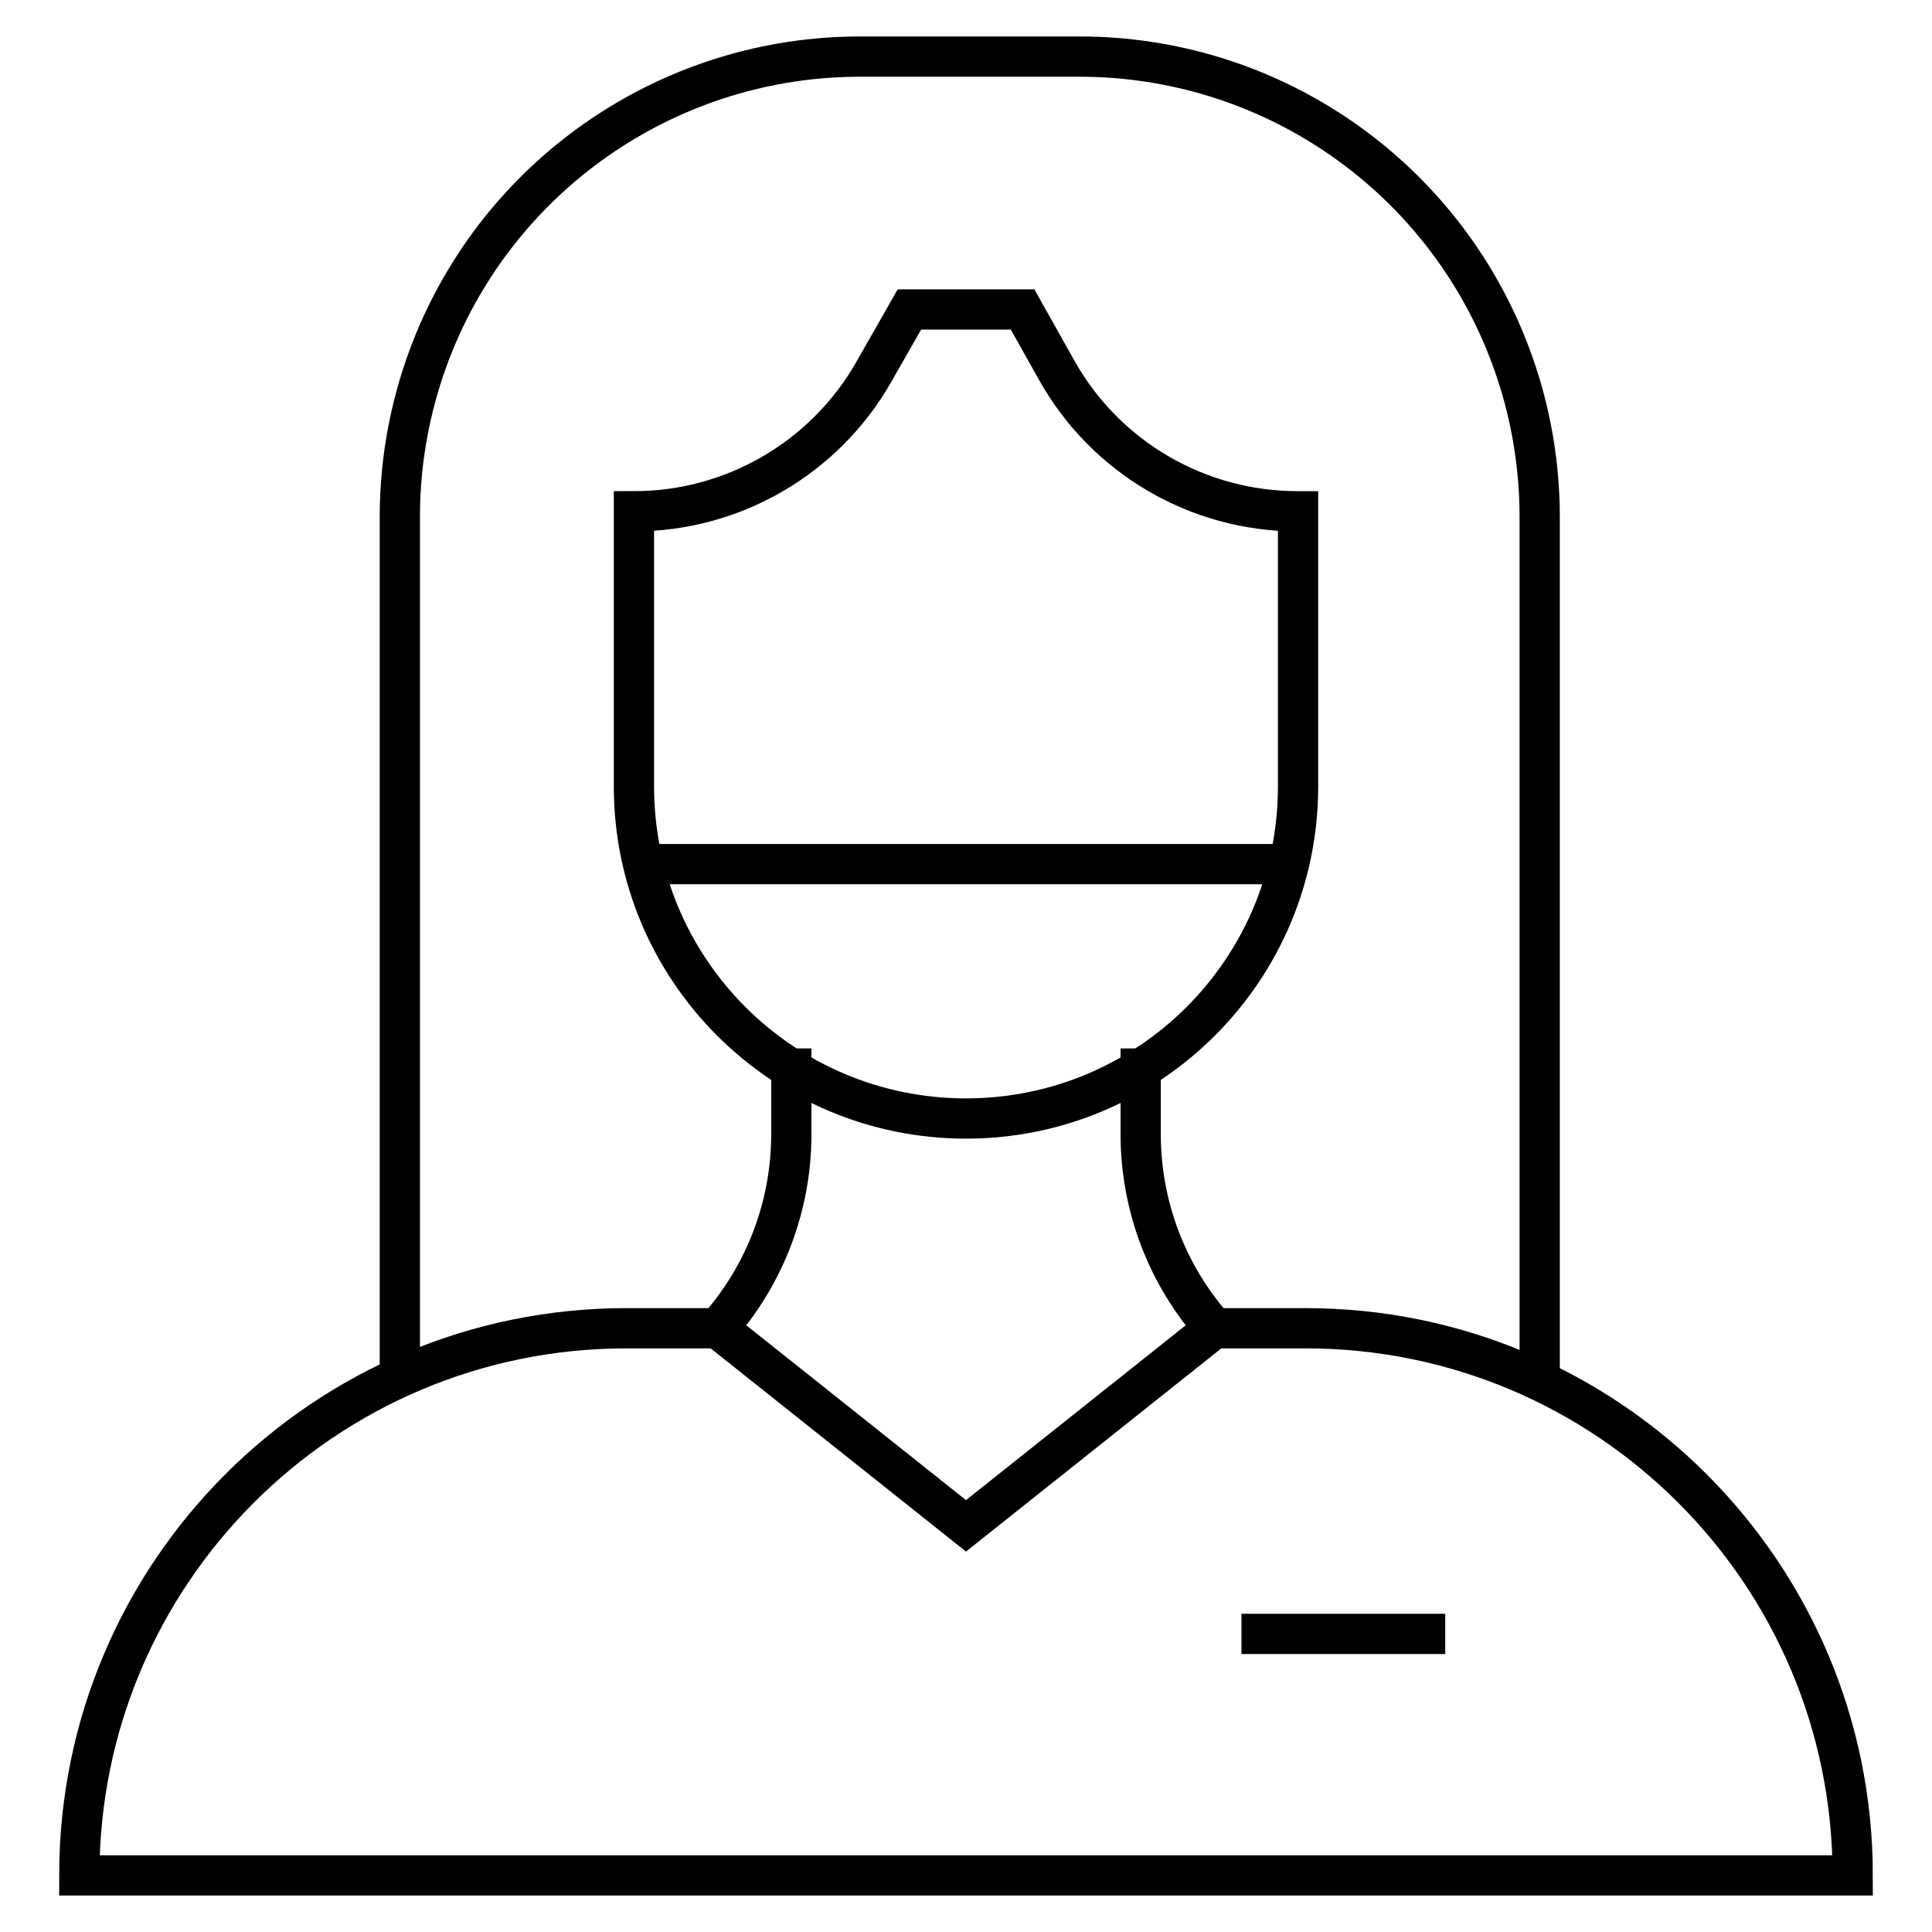 <svg xmlns="http://www.w3.org/2000/svg" width="48" height="48" viewBox="0 0 48 48" fill="none"><mask id="mask0_1_304" style="mask-type:luminance" maskUnits="userSpaceOnUse" x="0" y="0" width="48" height="48"><path d="M0 3.8147e-06H48V48H0V3.8147e-06Z" fill="white"></path></mask><g mask="url(#mask0_1_304)"><path d="M28.34 26.048V28.181C28.34 29.957 28.99 31.671 30.169 33L24 37.909L17.831 33C19.009 31.671 19.66 29.957 19.66 28.181V26.048" stroke="black" stroke-miterlimit="10"></path><path d="M30.169 33H32.436C39.944 33 46.03 39.086 46.03 46.594H1.97C1.97 39.086 8.056 33 15.564 33H17.831" stroke="black" stroke-miterlimit="10"></path><path d="M35.906 40.594H30.844" stroke="black" stroke-miterlimit="10"></path><path d="M38.253 34.406V12.839C38.253 11.356 37.965 9.888 37.404 8.515C35.648 4.216 31.465 1.406 26.82 1.406H21.367C16.723 1.406 12.54 4.216 10.783 8.515C10.223 9.888 9.934 11.356 9.934 12.839V34.406" stroke="black" stroke-miterlimit="10"></path><path d="M22.594 7.688L21.708 9.242C20.488 11.382 18.213 12.703 15.75 12.703V19.539C15.75 24.096 19.444 27.789 24 27.789C28.556 27.789 32.25 24.096 32.25 19.539V12.703H32.236C29.755 12.703 27.467 11.364 26.254 9.2L25.406 7.688H22.594Z" stroke="black" stroke-miterlimit="10"></path><path d="M15.75 21.469H32.25" stroke="black" stroke-miterlimit="10"></path></g></svg>
